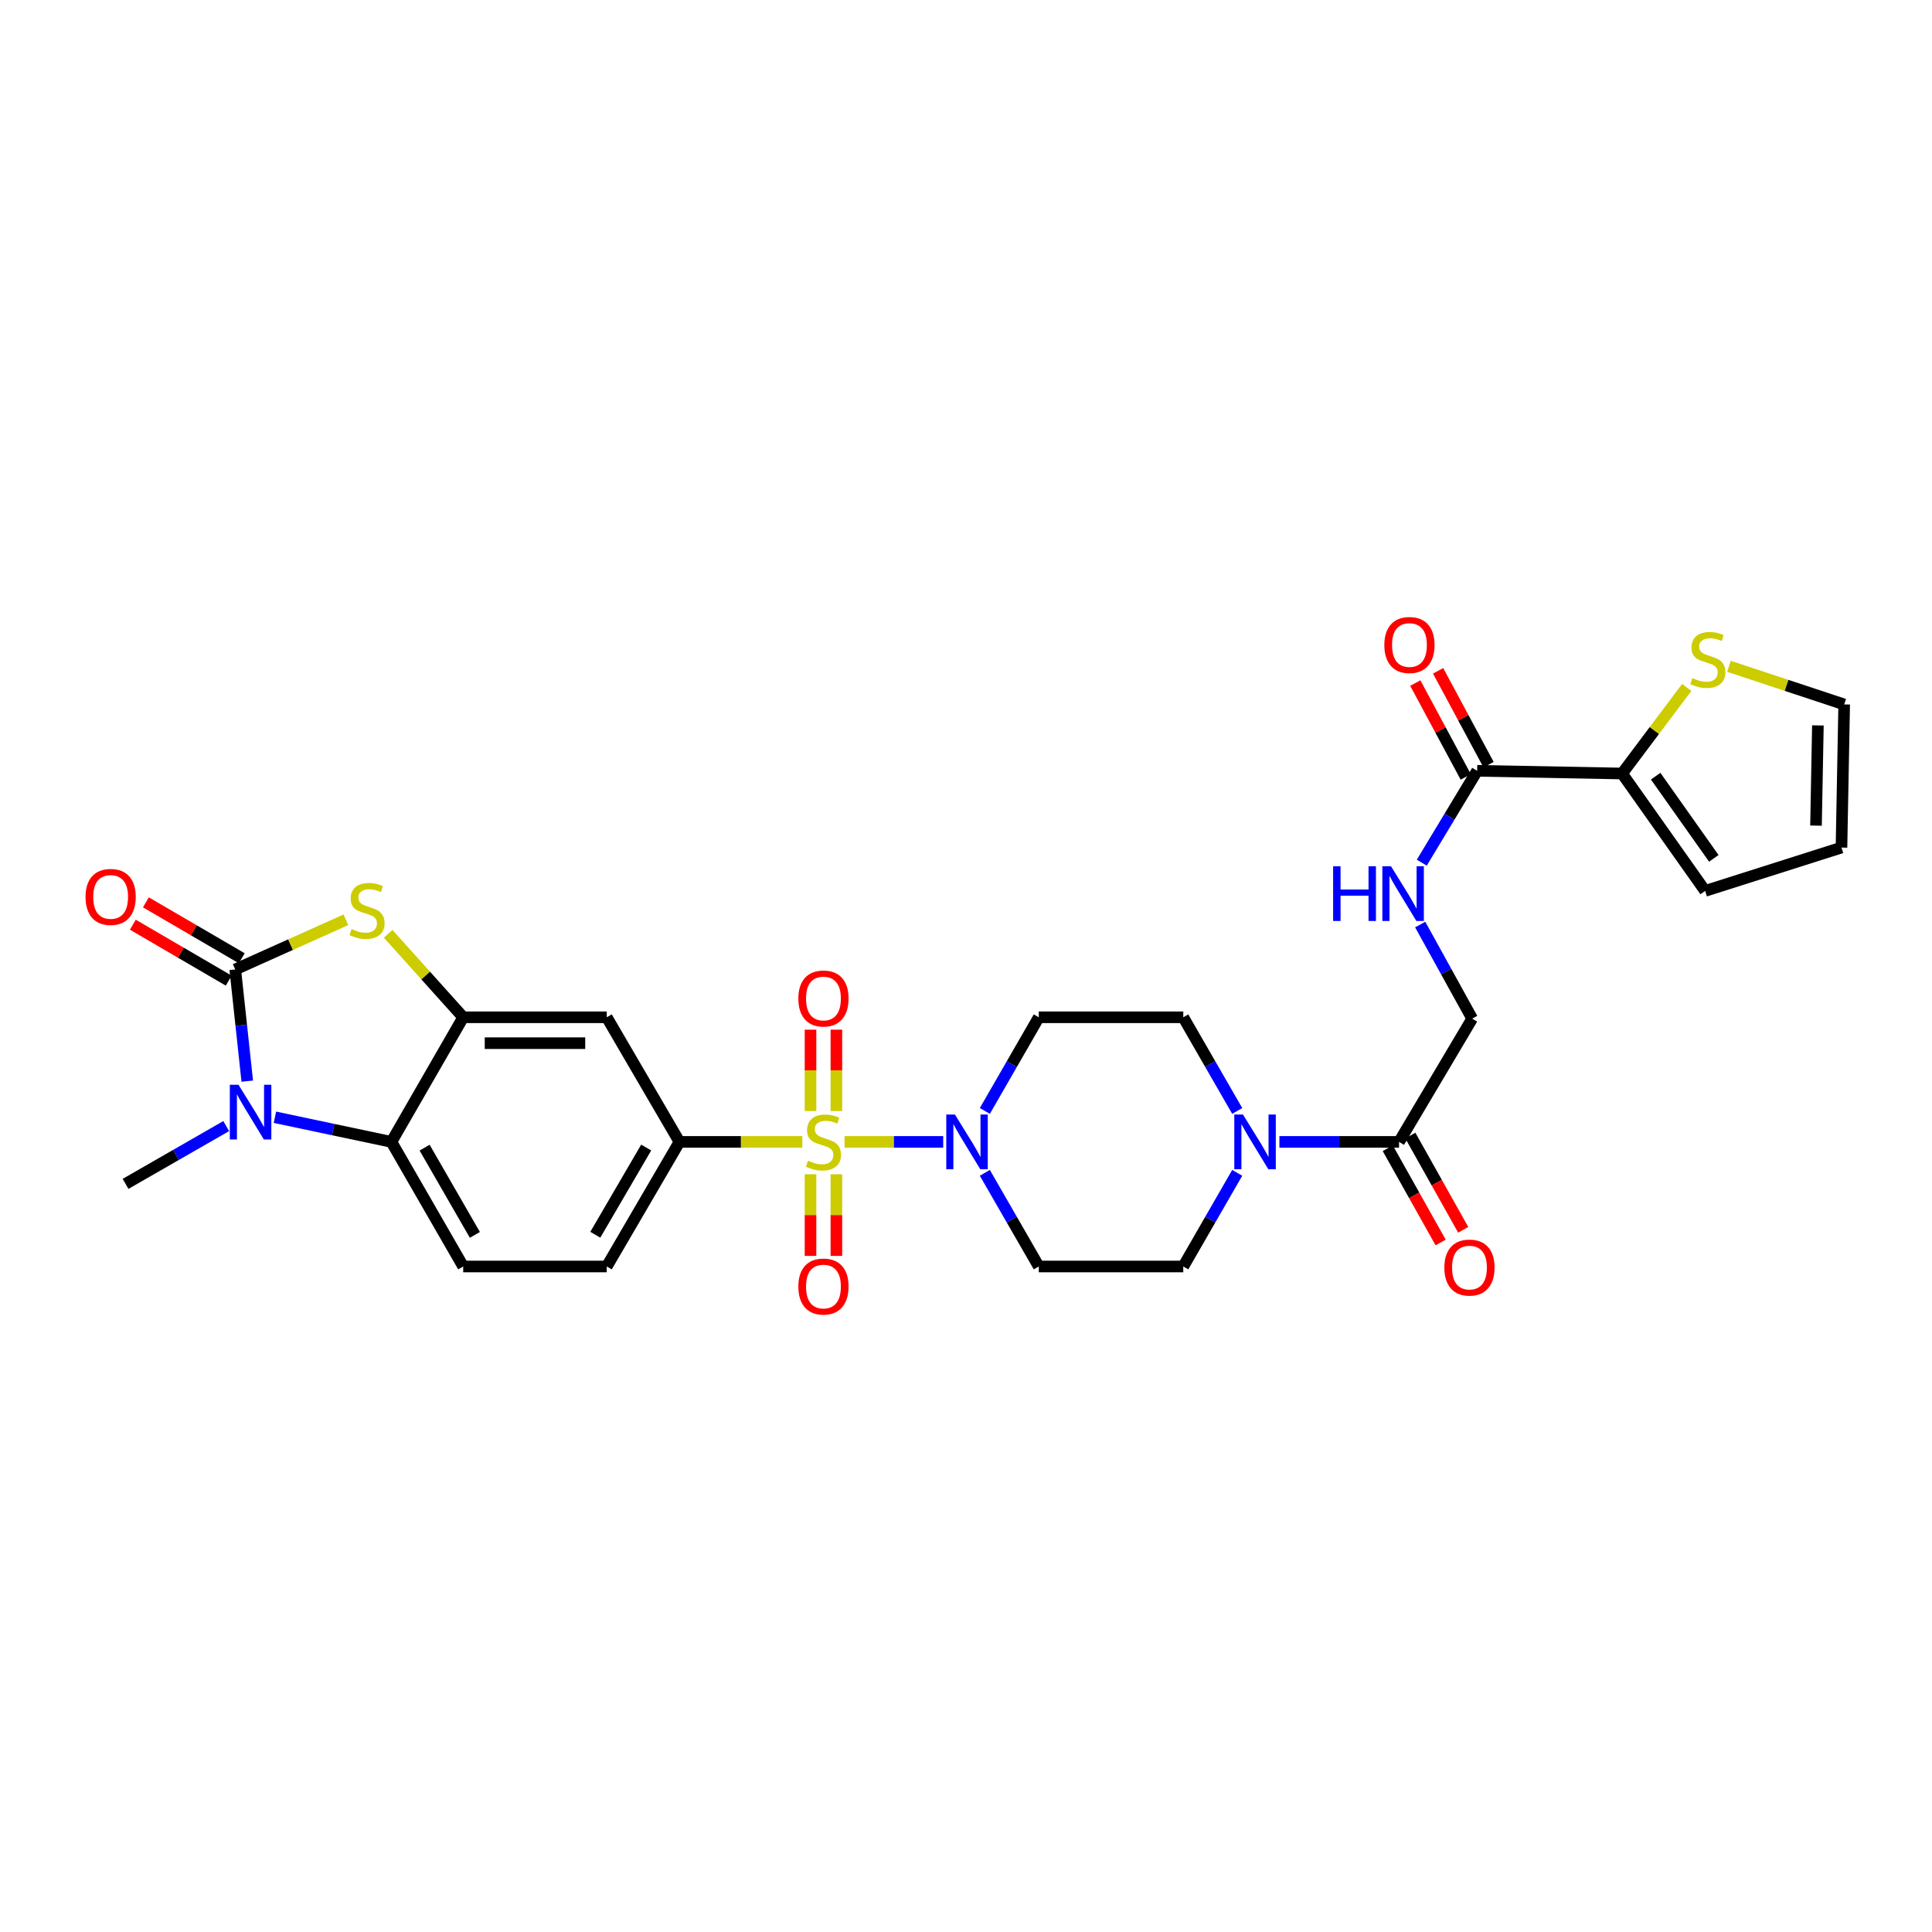 <?xml version='1.0' encoding='iso-8859-1'?>
<svg version='1.1' baseProfile='full'
              xmlns='http://www.w3.org/2000/svg'
                      xmlns:rdkit='http://www.rdkit.org/xml'
                      xmlns:xlink='http://www.w3.org/1999/xlink'
                  xml:space='preserve'
width='1000px' height='1000px' viewBox='0 0 1000 1000'>
<!-- END OF HEADER -->
<rect style='opacity:1.0;fill:#FFFFFF;stroke:none' width='1000' height='1000' x='0' y='0'> </rect>
<path class='bond-3' d='M 437.156,591.041 L 462.679,591.041' style='fill:none;fill-rule:evenodd;stroke:#CCCC00;stroke-width:6px;stroke-linecap:butt;stroke-linejoin:miter;stroke-opacity:1' />
<path class='bond-3' d='M 462.679,591.041 L 488.203,591.041' style='fill:none;fill-rule:evenodd;stroke:#0000FF;stroke-width:6px;stroke-linecap:butt;stroke-linejoin:miter;stroke-opacity:1' />
<path class='bond-6' d='M 415.275,591.041 L 383.48,591.041' style='fill:none;fill-rule:evenodd;stroke:#CCCC00;stroke-width:6px;stroke-linecap:butt;stroke-linejoin:miter;stroke-opacity:1' />
<path class='bond-6' d='M 383.48,591.041 L 351.686,591.041' style='fill:none;fill-rule:evenodd;stroke:#000000;stroke-width:6px;stroke-linecap:butt;stroke-linejoin:miter;stroke-opacity:1' />
<path class='bond-12' d='M 419.519,607.791 L 419.519,628.923' style='fill:none;fill-rule:evenodd;stroke:#CCCC00;stroke-width:6px;stroke-linecap:butt;stroke-linejoin:miter;stroke-opacity:1' />
<path class='bond-12' d='M 419.519,628.923 L 419.519,650.056' style='fill:none;fill-rule:evenodd;stroke:#FF0000;stroke-width:6px;stroke-linecap:butt;stroke-linejoin:miter;stroke-opacity:1' />
<path class='bond-12' d='M 432.917,607.791 L 432.917,628.923' style='fill:none;fill-rule:evenodd;stroke:#CCCC00;stroke-width:6px;stroke-linecap:butt;stroke-linejoin:miter;stroke-opacity:1' />
<path class='bond-12' d='M 432.917,628.923 L 432.917,650.056' style='fill:none;fill-rule:evenodd;stroke:#FF0000;stroke-width:6px;stroke-linecap:butt;stroke-linejoin:miter;stroke-opacity:1' />
<path class='bond-13' d='M 432.917,575.064 L 432.917,554.011' style='fill:none;fill-rule:evenodd;stroke:#CCCC00;stroke-width:6px;stroke-linecap:butt;stroke-linejoin:miter;stroke-opacity:1' />
<path class='bond-13' d='M 432.917,554.011 L 432.917,532.958' style='fill:none;fill-rule:evenodd;stroke:#FF0000;stroke-width:6px;stroke-linecap:butt;stroke-linejoin:miter;stroke-opacity:1' />
<path class='bond-13' d='M 419.519,575.064 L 419.519,554.011' style='fill:none;fill-rule:evenodd;stroke:#CCCC00;stroke-width:6px;stroke-linecap:butt;stroke-linejoin:miter;stroke-opacity:1' />
<path class='bond-13' d='M 419.519,554.011 L 419.519,532.958' style='fill:none;fill-rule:evenodd;stroke:#FF0000;stroke-width:6px;stroke-linecap:butt;stroke-linejoin:miter;stroke-opacity:1' />
<path class='bond-0' d='M 121.763,501.787 L 150.398,488.935' style='fill:none;fill-rule:evenodd;stroke:#000000;stroke-width:6px;stroke-linecap:butt;stroke-linejoin:miter;stroke-opacity:1' />
<path class='bond-0' d='M 150.398,488.935 L 179.034,476.082' style='fill:none;fill-rule:evenodd;stroke:#CCCC00;stroke-width:6px;stroke-linecap:butt;stroke-linejoin:miter;stroke-opacity:1' />
<path class='bond-19' d='M 125.138,496.001 L 100.325,481.526' style='fill:none;fill-rule:evenodd;stroke:#000000;stroke-width:6px;stroke-linecap:butt;stroke-linejoin:miter;stroke-opacity:1' />
<path class='bond-19' d='M 100.325,481.526 L 75.513,467.051' style='fill:none;fill-rule:evenodd;stroke:#FF0000;stroke-width:6px;stroke-linecap:butt;stroke-linejoin:miter;stroke-opacity:1' />
<path class='bond-19' d='M 118.387,507.573 L 93.575,493.098' style='fill:none;fill-rule:evenodd;stroke:#000000;stroke-width:6px;stroke-linecap:butt;stroke-linejoin:miter;stroke-opacity:1' />
<path class='bond-19' d='M 93.575,493.098 L 68.762,478.623' style='fill:none;fill-rule:evenodd;stroke:#FF0000;stroke-width:6px;stroke-linecap:butt;stroke-linejoin:miter;stroke-opacity:1' />
<path class='bond-32' d='M 121.763,501.787 L 124.869,530.695' style='fill:none;fill-rule:evenodd;stroke:#000000;stroke-width:6px;stroke-linecap:butt;stroke-linejoin:miter;stroke-opacity:1' />
<path class='bond-32' d='M 124.869,530.695 L 127.976,559.603' style='fill:none;fill-rule:evenodd;stroke:#0000FF;stroke-width:6px;stroke-linecap:butt;stroke-linejoin:miter;stroke-opacity:1' />
<path class='bond-1' d='M 142.3,578.286 L 172.449,584.664' style='fill:none;fill-rule:evenodd;stroke:#0000FF;stroke-width:6px;stroke-linecap:butt;stroke-linejoin:miter;stroke-opacity:1' />
<path class='bond-1' d='M 172.449,584.664 L 202.599,591.041' style='fill:none;fill-rule:evenodd;stroke:#000000;stroke-width:6px;stroke-linecap:butt;stroke-linejoin:miter;stroke-opacity:1' />
<path class='bond-29' d='M 117.091,582.857 L 91.036,597.816' style='fill:none;fill-rule:evenodd;stroke:#0000FF;stroke-width:6px;stroke-linecap:butt;stroke-linejoin:miter;stroke-opacity:1' />
<path class='bond-29' d='M 91.036,597.816 L 64.981,612.774' style='fill:none;fill-rule:evenodd;stroke:#000000;stroke-width:6px;stroke-linecap:butt;stroke-linejoin:miter;stroke-opacity:1' />
<path class='bond-2' d='M 200.925,483.343 L 220.339,504.946' style='fill:none;fill-rule:evenodd;stroke:#CCCC00;stroke-width:6px;stroke-linecap:butt;stroke-linejoin:miter;stroke-opacity:1' />
<path class='bond-2' d='M 220.339,504.946 L 239.753,526.549' style='fill:none;fill-rule:evenodd;stroke:#000000;stroke-width:6px;stroke-linecap:butt;stroke-linejoin:miter;stroke-opacity:1' />
<path class='bond-16' d='M 509.755,575.021 L 523.714,550.785' style='fill:none;fill-rule:evenodd;stroke:#0000FF;stroke-width:6px;stroke-linecap:butt;stroke-linejoin:miter;stroke-opacity:1' />
<path class='bond-16' d='M 523.714,550.785 L 537.674,526.549' style='fill:none;fill-rule:evenodd;stroke:#000000;stroke-width:6px;stroke-linecap:butt;stroke-linejoin:miter;stroke-opacity:1' />
<path class='bond-17' d='M 509.755,607.062 L 523.714,631.298' style='fill:none;fill-rule:evenodd;stroke:#0000FF;stroke-width:6px;stroke-linecap:butt;stroke-linejoin:miter;stroke-opacity:1' />
<path class='bond-17' d='M 523.714,631.298 L 537.674,655.533' style='fill:none;fill-rule:evenodd;stroke:#000000;stroke-width:6px;stroke-linecap:butt;stroke-linejoin:miter;stroke-opacity:1' />
<path class='bond-4' d='M 239.753,526.549 L 314.055,526.549' style='fill:none;fill-rule:evenodd;stroke:#000000;stroke-width:6px;stroke-linecap:butt;stroke-linejoin:miter;stroke-opacity:1' />
<path class='bond-4' d='M 250.899,539.947 L 302.91,539.947' style='fill:none;fill-rule:evenodd;stroke:#000000;stroke-width:6px;stroke-linecap:butt;stroke-linejoin:miter;stroke-opacity:1' />
<path class='bond-31' d='M 239.753,526.549 L 202.599,591.041' style='fill:none;fill-rule:evenodd;stroke:#000000;stroke-width:6px;stroke-linecap:butt;stroke-linejoin:miter;stroke-opacity:1' />
<path class='bond-5' d='M 202.599,591.041 L 239.753,655.533' style='fill:none;fill-rule:evenodd;stroke:#000000;stroke-width:6px;stroke-linecap:butt;stroke-linejoin:miter;stroke-opacity:1' />
<path class='bond-5' d='M 219.781,594.027 L 245.789,639.172' style='fill:none;fill-rule:evenodd;stroke:#000000;stroke-width:6px;stroke-linecap:butt;stroke-linejoin:miter;stroke-opacity:1' />
<path class='bond-8' d='M 351.686,591.041 L 314.055,526.549' style='fill:none;fill-rule:evenodd;stroke:#000000;stroke-width:6px;stroke-linecap:butt;stroke-linejoin:miter;stroke-opacity:1' />
<path class='bond-23' d='M 351.686,591.041 L 314.055,655.533' style='fill:none;fill-rule:evenodd;stroke:#000000;stroke-width:6px;stroke-linecap:butt;stroke-linejoin:miter;stroke-opacity:1' />
<path class='bond-23' d='M 334.47,593.963 L 308.128,639.108' style='fill:none;fill-rule:evenodd;stroke:#000000;stroke-width:6px;stroke-linecap:butt;stroke-linejoin:miter;stroke-opacity:1' />
<path class='bond-7' d='M 640.384,607.062 L 626.422,631.298' style='fill:none;fill-rule:evenodd;stroke:#0000FF;stroke-width:6px;stroke-linecap:butt;stroke-linejoin:miter;stroke-opacity:1' />
<path class='bond-7' d='M 626.422,631.298 L 612.459,655.533' style='fill:none;fill-rule:evenodd;stroke:#000000;stroke-width:6px;stroke-linecap:butt;stroke-linejoin:miter;stroke-opacity:1' />
<path class='bond-10' d='M 662.217,591.041 L 693.182,591.041' style='fill:none;fill-rule:evenodd;stroke:#0000FF;stroke-width:6px;stroke-linecap:butt;stroke-linejoin:miter;stroke-opacity:1' />
<path class='bond-10' d='M 693.182,591.041 L 724.146,591.041' style='fill:none;fill-rule:evenodd;stroke:#000000;stroke-width:6px;stroke-linecap:butt;stroke-linejoin:miter;stroke-opacity:1' />
<path class='bond-30' d='M 640.384,575.021 L 626.422,550.785' style='fill:none;fill-rule:evenodd;stroke:#0000FF;stroke-width:6px;stroke-linecap:butt;stroke-linejoin:miter;stroke-opacity:1' />
<path class='bond-30' d='M 626.422,550.785 L 612.459,526.549' style='fill:none;fill-rule:evenodd;stroke:#000000;stroke-width:6px;stroke-linecap:butt;stroke-linejoin:miter;stroke-opacity:1' />
<path class='bond-9' d='M 764.575,398.965 L 750.239,422.742' style='fill:none;fill-rule:evenodd;stroke:#000000;stroke-width:6px;stroke-linecap:butt;stroke-linejoin:miter;stroke-opacity:1' />
<path class='bond-9' d='M 750.239,422.742 L 735.902,446.518' style='fill:none;fill-rule:evenodd;stroke:#0000FF;stroke-width:6px;stroke-linecap:butt;stroke-linejoin:miter;stroke-opacity:1' />
<path class='bond-11' d='M 764.575,398.965 L 839.584,400.372' style='fill:none;fill-rule:evenodd;stroke:#000000;stroke-width:6px;stroke-linecap:butt;stroke-linejoin:miter;stroke-opacity:1' />
<path class='bond-26' d='M 770.475,395.793 L 757.416,371.502' style='fill:none;fill-rule:evenodd;stroke:#000000;stroke-width:6px;stroke-linecap:butt;stroke-linejoin:miter;stroke-opacity:1' />
<path class='bond-26' d='M 757.416,371.502 L 744.357,347.212' style='fill:none;fill-rule:evenodd;stroke:#FF0000;stroke-width:6px;stroke-linecap:butt;stroke-linejoin:miter;stroke-opacity:1' />
<path class='bond-26' d='M 758.675,402.137 L 745.616,377.846' style='fill:none;fill-rule:evenodd;stroke:#000000;stroke-width:6px;stroke-linecap:butt;stroke-linejoin:miter;stroke-opacity:1' />
<path class='bond-26' d='M 745.616,377.846 L 732.557,353.556' style='fill:none;fill-rule:evenodd;stroke:#FF0000;stroke-width:6px;stroke-linecap:butt;stroke-linejoin:miter;stroke-opacity:1' />
<path class='bond-22' d='M 724.146,591.041 L 762,527.249' style='fill:none;fill-rule:evenodd;stroke:#000000;stroke-width:6px;stroke-linecap:butt;stroke-linejoin:miter;stroke-opacity:1' />
<path class='bond-27' d='M 718.304,594.319 L 731.989,618.712' style='fill:none;fill-rule:evenodd;stroke:#000000;stroke-width:6px;stroke-linecap:butt;stroke-linejoin:miter;stroke-opacity:1' />
<path class='bond-27' d='M 731.989,618.712 L 745.673,643.105' style='fill:none;fill-rule:evenodd;stroke:#FF0000;stroke-width:6px;stroke-linecap:butt;stroke-linejoin:miter;stroke-opacity:1' />
<path class='bond-27' d='M 729.988,587.764 L 743.673,612.157' style='fill:none;fill-rule:evenodd;stroke:#000000;stroke-width:6px;stroke-linecap:butt;stroke-linejoin:miter;stroke-opacity:1' />
<path class='bond-27' d='M 743.673,612.157 L 757.357,636.55' style='fill:none;fill-rule:evenodd;stroke:#FF0000;stroke-width:6px;stroke-linecap:butt;stroke-linejoin:miter;stroke-opacity:1' />
<path class='bond-15' d='M 839.584,400.372 L 856.314,378.092' style='fill:none;fill-rule:evenodd;stroke:#000000;stroke-width:6px;stroke-linecap:butt;stroke-linejoin:miter;stroke-opacity:1' />
<path class='bond-15' d='M 856.314,378.092 L 873.045,355.813' style='fill:none;fill-rule:evenodd;stroke:#CCCC00;stroke-width:6px;stroke-linecap:butt;stroke-linejoin:miter;stroke-opacity:1' />
<path class='bond-24' d='M 839.584,400.372 L 882.574,461.135' style='fill:none;fill-rule:evenodd;stroke:#000000;stroke-width:6px;stroke-linecap:butt;stroke-linejoin:miter;stroke-opacity:1' />
<path class='bond-24' d='M 856.969,401.748 L 887.062,444.283' style='fill:none;fill-rule:evenodd;stroke:#000000;stroke-width:6px;stroke-linecap:butt;stroke-linejoin:miter;stroke-opacity:1' />
<path class='bond-14' d='M 735.09,478.542 L 748.545,502.896' style='fill:none;fill-rule:evenodd;stroke:#0000FF;stroke-width:6px;stroke-linecap:butt;stroke-linejoin:miter;stroke-opacity:1' />
<path class='bond-14' d='M 748.545,502.896 L 762,527.249' style='fill:none;fill-rule:evenodd;stroke:#000000;stroke-width:6px;stroke-linecap:butt;stroke-linejoin:miter;stroke-opacity:1' />
<path class='bond-25' d='M 894.911,344.881 L 924.728,354.749' style='fill:none;fill-rule:evenodd;stroke:#CCCC00;stroke-width:6px;stroke-linecap:butt;stroke-linejoin:miter;stroke-opacity:1' />
<path class='bond-25' d='M 924.728,354.749 L 954.545,364.616' style='fill:none;fill-rule:evenodd;stroke:#000000;stroke-width:6px;stroke-linecap:butt;stroke-linejoin:miter;stroke-opacity:1' />
<path class='bond-20' d='M 537.674,526.549 L 612.459,526.549' style='fill:none;fill-rule:evenodd;stroke:#000000;stroke-width:6px;stroke-linecap:butt;stroke-linejoin:miter;stroke-opacity:1' />
<path class='bond-21' d='M 537.674,655.533 L 612.459,655.533' style='fill:none;fill-rule:evenodd;stroke:#000000;stroke-width:6px;stroke-linecap:butt;stroke-linejoin:miter;stroke-opacity:1' />
<path class='bond-18' d='M 239.753,655.533 L 314.055,655.533' style='fill:none;fill-rule:evenodd;stroke:#000000;stroke-width:6px;stroke-linecap:butt;stroke-linejoin:miter;stroke-opacity:1' />
<path class='bond-28' d='M 882.574,461.135 L 953.146,438.702' style='fill:none;fill-rule:evenodd;stroke:#000000;stroke-width:6px;stroke-linecap:butt;stroke-linejoin:miter;stroke-opacity:1' />
<path class='bond-33' d='M 954.545,364.616 L 953.146,438.702' style='fill:none;fill-rule:evenodd;stroke:#000000;stroke-width:6px;stroke-linecap:butt;stroke-linejoin:miter;stroke-opacity:1' />
<path class='bond-33' d='M 940.941,375.476 L 939.961,427.336' style='fill:none;fill-rule:evenodd;stroke:#000000;stroke-width:6px;stroke-linecap:butt;stroke-linejoin:miter;stroke-opacity:1' />
<path  class='atom-0' d='M 418.218 600.761
Q 418.538 600.881, 419.858 601.441
Q 421.178 602.001, 422.618 602.361
Q 424.098 602.681, 425.538 602.681
Q 428.218 602.681, 429.778 601.401
Q 431.338 600.081, 431.338 597.801
Q 431.338 596.241, 430.538 595.281
Q 429.778 594.321, 428.578 593.801
Q 427.378 593.281, 425.378 592.681
Q 422.858 591.921, 421.338 591.201
Q 419.858 590.481, 418.778 588.961
Q 417.738 587.441, 417.738 584.881
Q 417.738 581.321, 420.138 579.121
Q 422.578 576.921, 427.378 576.921
Q 430.658 576.921, 434.378 578.481
L 433.458 581.561
Q 430.058 580.161, 427.498 580.161
Q 424.738 580.161, 423.218 581.321
Q 421.698 582.441, 421.738 584.401
Q 421.738 585.921, 422.498 586.841
Q 423.298 587.761, 424.418 588.281
Q 425.578 588.801, 427.498 589.401
Q 430.058 590.201, 431.578 591.001
Q 433.098 591.801, 434.178 593.441
Q 435.298 595.041, 435.298 597.801
Q 435.298 601.721, 432.658 603.841
Q 430.058 605.921, 425.698 605.921
Q 423.178 605.921, 421.258 605.361
Q 419.378 604.841, 417.138 603.921
L 418.218 600.761
' fill='#CCCC00'/>
<path  class='atom-2' d='M 123.437 561.46
L 132.717 576.46
Q 133.637 577.94, 135.117 580.62
Q 136.597 583.3, 136.677 583.46
L 136.677 561.46
L 140.437 561.46
L 140.437 589.78
L 136.557 589.78
L 126.597 573.38
Q 125.437 571.46, 124.197 569.26
Q 122.997 567.06, 122.637 566.38
L 122.637 589.78
L 118.957 589.78
L 118.957 561.46
L 123.437 561.46
' fill='#0000FF'/>
<path  class='atom-3' d='M 181.983 480.888
Q 182.303 481.008, 183.623 481.568
Q 184.943 482.128, 186.383 482.488
Q 187.863 482.808, 189.303 482.808
Q 191.983 482.808, 193.543 481.528
Q 195.103 480.208, 195.103 477.928
Q 195.103 476.368, 194.303 475.408
Q 193.543 474.448, 192.343 473.928
Q 191.143 473.408, 189.143 472.808
Q 186.623 472.048, 185.103 471.328
Q 183.623 470.608, 182.543 469.088
Q 181.503 467.568, 181.503 465.008
Q 181.503 461.448, 183.903 459.248
Q 186.343 457.048, 191.143 457.048
Q 194.423 457.048, 198.143 458.608
L 197.223 461.688
Q 193.823 460.288, 191.263 460.288
Q 188.503 460.288, 186.983 461.448
Q 185.463 462.568, 185.503 464.528
Q 185.503 466.048, 186.263 466.968
Q 187.063 467.888, 188.183 468.408
Q 189.343 468.928, 191.263 469.528
Q 193.823 470.328, 195.343 471.128
Q 196.863 471.928, 197.943 473.568
Q 199.063 475.168, 199.063 477.928
Q 199.063 481.848, 196.423 483.968
Q 193.823 486.048, 189.463 486.048
Q 186.943 486.048, 185.023 485.488
Q 183.143 484.968, 180.903 484.048
L 181.983 480.888
' fill='#CCCC00'/>
<path  class='atom-4' d='M 494.267 576.881
L 503.547 591.881
Q 504.467 593.361, 505.947 596.041
Q 507.427 598.721, 507.507 598.881
L 507.507 576.881
L 511.267 576.881
L 511.267 605.201
L 507.387 605.201
L 497.427 588.801
Q 496.267 586.881, 495.027 584.681
Q 493.827 582.481, 493.467 581.801
L 493.467 605.201
L 489.787 605.201
L 489.787 576.881
L 494.267 576.881
' fill='#0000FF'/>
<path  class='atom-8' d='M 643.354 576.881
L 652.634 591.881
Q 653.554 593.361, 655.034 596.041
Q 656.514 598.721, 656.594 598.881
L 656.594 576.881
L 660.354 576.881
L 660.354 605.201
L 656.474 605.201
L 646.514 588.801
Q 645.354 586.881, 644.114 584.681
Q 642.914 582.481, 642.554 581.801
L 642.554 605.201
L 638.874 605.201
L 638.874 576.881
L 643.354 576.881
' fill='#0000FF'/>
<path  class='atom-13' d='M 413.218 665.907
Q 413.218 659.107, 416.578 655.307
Q 419.938 651.507, 426.218 651.507
Q 432.498 651.507, 435.858 655.307
Q 439.218 659.107, 439.218 665.907
Q 439.218 672.787, 435.818 676.707
Q 432.418 680.587, 426.218 680.587
Q 419.978 680.587, 416.578 676.707
Q 413.218 672.827, 413.218 665.907
M 426.218 677.387
Q 430.538 677.387, 432.858 674.507
Q 435.218 671.587, 435.218 665.907
Q 435.218 660.347, 432.858 657.547
Q 430.538 654.707, 426.218 654.707
Q 421.898 654.707, 419.538 657.507
Q 417.218 660.307, 417.218 665.907
Q 417.218 671.627, 419.538 674.507
Q 421.898 677.387, 426.218 677.387
' fill='#FF0000'/>
<path  class='atom-14' d='M 413.218 516.82
Q 413.218 510.02, 416.578 506.22
Q 419.938 502.42, 426.218 502.42
Q 432.498 502.42, 435.858 506.22
Q 439.218 510.02, 439.218 516.82
Q 439.218 523.7, 435.818 527.62
Q 432.418 531.5, 426.218 531.5
Q 419.978 531.5, 416.578 527.62
Q 413.218 523.74, 413.218 516.82
M 426.218 528.3
Q 430.538 528.3, 432.858 525.42
Q 435.218 522.5, 435.218 516.82
Q 435.218 511.26, 432.858 508.46
Q 430.538 505.62, 426.218 505.62
Q 421.898 505.62, 419.538 508.42
Q 417.218 511.22, 417.218 516.82
Q 417.218 522.54, 419.538 525.42
Q 421.898 528.3, 426.218 528.3
' fill='#FF0000'/>
<path  class='atom-15' d='M 690.025 448.374
L 693.865 448.374
L 693.865 460.414
L 708.345 460.414
L 708.345 448.374
L 712.185 448.374
L 712.185 476.694
L 708.345 476.694
L 708.345 463.614
L 693.865 463.614
L 693.865 476.694
L 690.025 476.694
L 690.025 448.374
' fill='#0000FF'/>
<path  class='atom-15' d='M 719.985 448.374
L 729.265 463.374
Q 730.185 464.854, 731.665 467.534
Q 733.145 470.214, 733.225 470.374
L 733.225 448.374
L 736.985 448.374
L 736.985 476.694
L 733.105 476.694
L 723.145 460.294
Q 721.985 458.374, 720.745 456.174
Q 719.545 453.974, 719.185 453.294
L 719.185 476.694
L 715.505 476.694
L 715.505 448.374
L 719.985 448.374
' fill='#0000FF'/>
<path  class='atom-16' d='M 875.973 350.981
Q 876.293 351.101, 877.613 351.661
Q 878.933 352.221, 880.373 352.581
Q 881.853 352.901, 883.293 352.901
Q 885.973 352.901, 887.533 351.621
Q 889.093 350.301, 889.093 348.021
Q 889.093 346.461, 888.293 345.501
Q 887.533 344.541, 886.333 344.021
Q 885.133 343.501, 883.133 342.901
Q 880.613 342.141, 879.093 341.421
Q 877.613 340.701, 876.533 339.181
Q 875.493 337.661, 875.493 335.101
Q 875.493 331.541, 877.893 329.341
Q 880.333 327.141, 885.133 327.141
Q 888.413 327.141, 892.133 328.701
L 891.213 331.781
Q 887.813 330.381, 885.253 330.381
Q 882.493 330.381, 880.973 331.541
Q 879.453 332.661, 879.493 334.621
Q 879.493 336.141, 880.253 337.061
Q 881.053 337.981, 882.173 338.501
Q 883.333 339.021, 885.253 339.621
Q 887.813 340.421, 889.333 341.221
Q 890.853 342.021, 891.933 343.661
Q 893.053 345.261, 893.053 348.021
Q 893.053 351.941, 890.413 354.061
Q 887.813 356.141, 883.453 356.141
Q 880.933 356.141, 879.013 355.581
Q 877.133 355.061, 874.893 354.141
L 875.973 350.981
' fill='#CCCC00'/>
<path  class='atom-20' d='M 44.271 464.244
Q 44.271 457.444, 47.631 453.644
Q 50.991 449.844, 57.271 449.844
Q 63.551 449.844, 66.911 453.644
Q 70.271 457.444, 70.271 464.244
Q 70.271 471.124, 66.871 475.044
Q 63.471 478.924, 57.271 478.924
Q 51.031 478.924, 47.631 475.044
Q 44.271 471.164, 44.271 464.244
M 57.271 475.724
Q 61.591 475.724, 63.911 472.844
Q 66.271 469.924, 66.271 464.244
Q 66.271 458.684, 63.911 455.884
Q 61.591 453.044, 57.271 453.044
Q 52.951 453.044, 50.591 455.844
Q 48.271 458.644, 48.271 464.244
Q 48.271 469.964, 50.591 472.844
Q 52.951 475.724, 57.271 475.724
' fill='#FF0000'/>
<path  class='atom-27' d='M 716.527 333.853
Q 716.527 327.053, 719.887 323.253
Q 723.247 319.453, 729.527 319.453
Q 735.807 319.453, 739.167 323.253
Q 742.527 327.053, 742.527 333.853
Q 742.527 340.733, 739.127 344.653
Q 735.727 348.533, 729.527 348.533
Q 723.287 348.533, 719.887 344.653
Q 716.527 340.773, 716.527 333.853
M 729.527 345.333
Q 733.847 345.333, 736.167 342.453
Q 738.527 339.533, 738.527 333.853
Q 738.527 328.293, 736.167 325.493
Q 733.847 322.653, 729.527 322.653
Q 725.207 322.653, 722.847 325.453
Q 720.527 328.253, 720.527 333.853
Q 720.527 339.573, 722.847 342.453
Q 725.207 345.333, 729.527 345.333
' fill='#FF0000'/>
<path  class='atom-28' d='M 747.593 656.09
Q 747.593 649.29, 750.953 645.49
Q 754.313 641.69, 760.593 641.69
Q 766.873 641.69, 770.233 645.49
Q 773.593 649.29, 773.593 656.09
Q 773.593 662.97, 770.193 666.89
Q 766.793 670.77, 760.593 670.77
Q 754.353 670.77, 750.953 666.89
Q 747.593 663.01, 747.593 656.09
M 760.593 667.57
Q 764.913 667.57, 767.233 664.69
Q 769.593 661.77, 769.593 656.09
Q 769.593 650.53, 767.233 647.73
Q 764.913 644.89, 760.593 644.89
Q 756.273 644.89, 753.913 647.69
Q 751.593 650.49, 751.593 656.09
Q 751.593 661.81, 753.913 664.69
Q 756.273 667.57, 760.593 667.57
' fill='#FF0000'/>
</svg>
